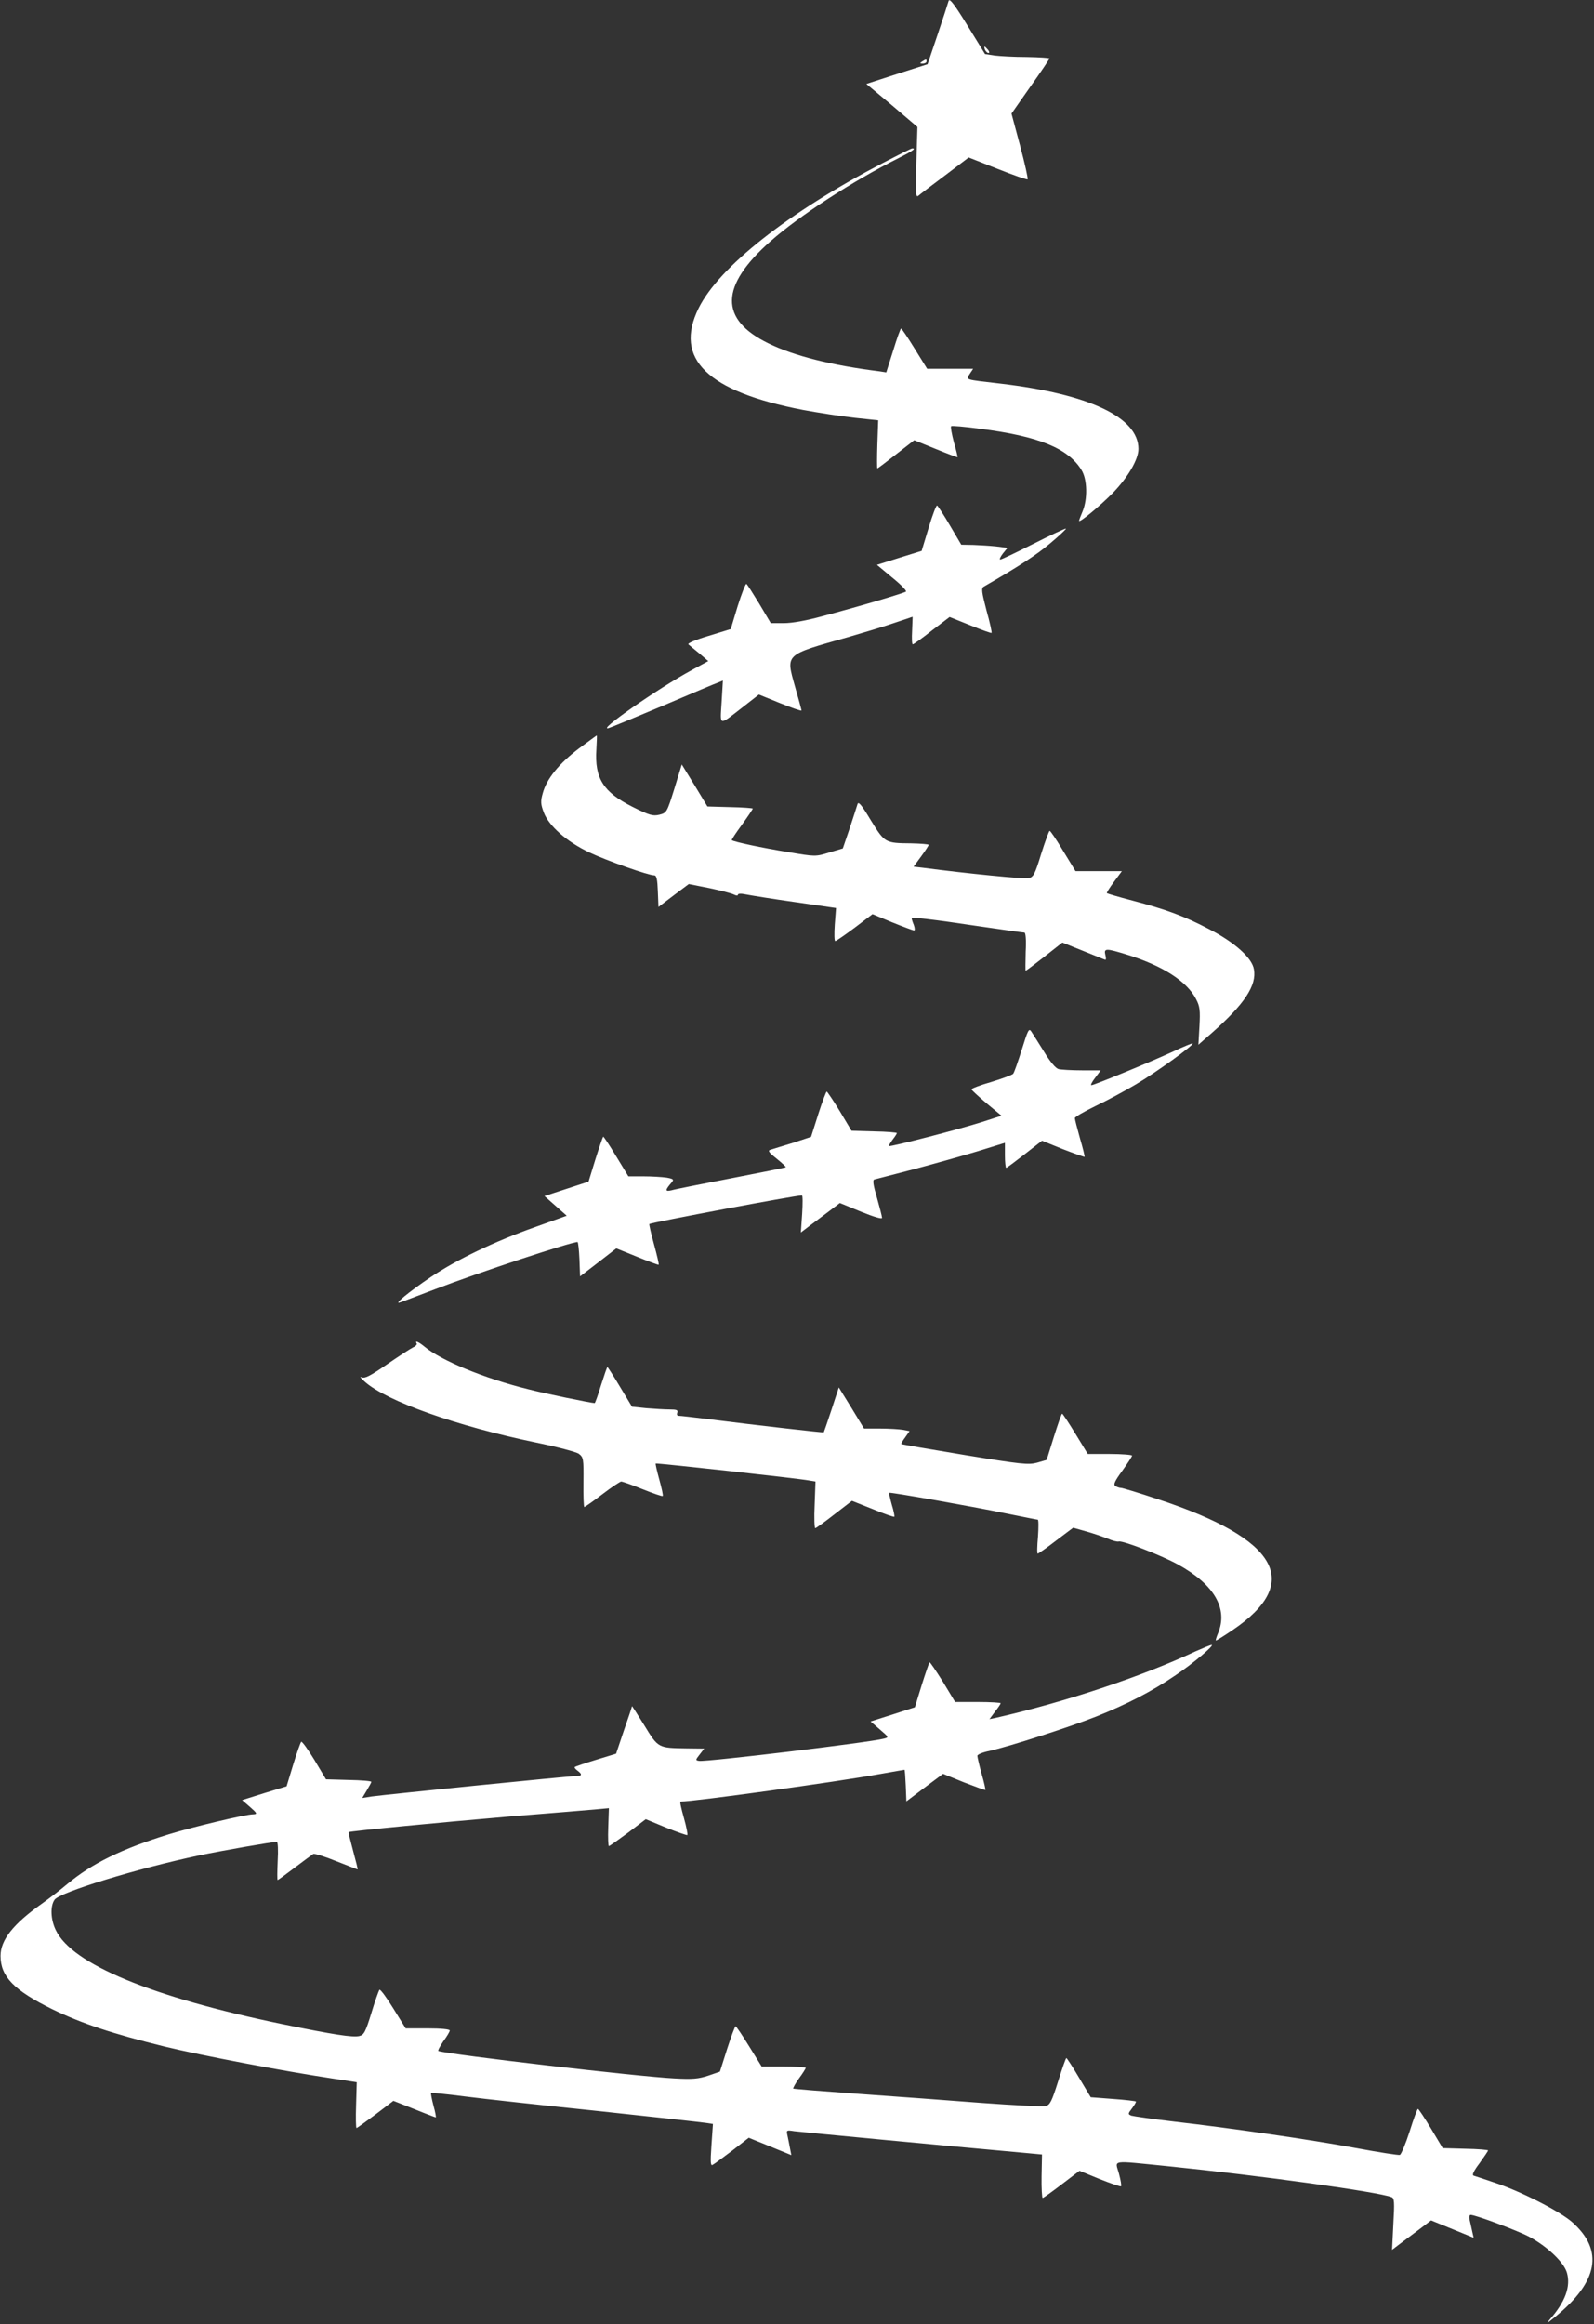 <?xml version="1.0" encoding="UTF-8"?> <svg xmlns="http://www.w3.org/2000/svg" width="1003" height="1462" viewBox="0 0 1003 1462" fill="none"><rect x="0" y="0" width="1003" height="1462" fill="#333333" stroke="none"/><path d="M596.866 0.667C596.466 2.134 593.399 11.6 589.933 21.867L583.666 40.4L564.466 46.534L545.133 52.8L561.266 66.267L577.266 79.867L576.599 102.267C576.066 121.334 576.199 124.4 577.799 123.2C578.866 122.267 586.333 116.534 594.599 110.4L609.533 99.067L627.799 106.267C637.799 110.267 646.333 113.2 646.599 112.8C646.999 112.4 644.866 102.934 641.933 91.867L636.466 71.467L648.333 54.534C654.999 45.2 660.333 37.2 660.333 36.8C660.333 36.4 653.933 36 646.066 35.867C638.066 35.867 628.999 35.334 625.799 34.934L619.799 34L608.733 16C600.199 2.134 597.399 -1.333 596.866 0.667Z" fill="white"></path><path d="M619.8 31.334C620.333 32.4 621.267 33.334 621.933 33.334C622.733 33.334 622.6 32.533 621.667 31.334C620.733 30.267 619.8 29.334 619.533 29.334C619.267 29.334 619.4 30.267 619.8 31.334Z" fill="white"></path><path d="M580.333 38.667C578.6 39.733 578.733 40 580.733 40C581.933 40 583 39.333 583 38.667C583 37.067 582.866 37.067 580.333 38.667Z" fill="white"></path><path d="M555.266 102.667C496.066 133.6 452.333 168 439.533 194C423.933 225.734 444.999 246.267 505.266 257.867C514.599 259.6 529.133 261.867 537.533 262.8L552.599 264.4L552.066 279.467C551.799 287.867 551.799 294.667 552.066 294.667C552.333 294.667 557.666 290.667 563.933 285.734L575.266 276.934L588.733 282.4C596.199 285.467 602.333 287.734 602.466 287.6C602.733 287.467 601.666 283.2 600.199 278.134C598.866 273.067 598.066 268.534 598.466 268.134C598.866 267.734 606.999 268.4 616.733 269.734C653.533 274.4 672.066 282 680.466 295.6C684.199 301.467 684.466 314 681.133 321.867C679.933 324.667 678.999 327.2 678.999 327.6C678.999 329.2 692.066 318.4 700.333 310C709.799 300.134 716.333 289.067 716.333 282.4C716.333 262.534 685.266 247.867 629.666 241.334C606.599 238.667 607.799 239.067 610.199 235.2L612.333 232H597.933H583.399L575.533 219.334C571.266 212.4 567.399 206.667 566.999 206.667C566.599 206.667 564.333 212.934 562.066 220.4L557.666 234.267L553.399 233.6C523.399 229.867 499.533 223.867 483.533 216C452.599 200.934 452.866 180 484.733 151.867C502.733 135.867 536.599 113.867 565.399 99.467C574.199 95.067 576.599 93.334 574.066 93.334C573.399 93.334 564.999 97.6 555.266 102.667Z" fill="white"></path><path d="M584.333 332L579.933 346.534L565.799 350.934L551.799 355.334L561.399 363.334C566.733 367.6 570.599 371.6 570.066 372.134C568.999 373.067 542.199 381.067 516.599 387.867C507.266 390.4 498.466 392 493.266 392H484.999L477.799 379.867C473.799 373.334 470.199 367.6 469.666 367.334C469.133 367.067 466.733 373.2 464.199 381.2L459.799 395.734L445.933 400C438.199 402.267 432.466 404.667 433.133 405.334C433.799 405.867 436.866 408.534 440.066 411.067L445.666 415.867L435.399 421.467C413.799 433.2 374.866 460.4 382.999 458C384.866 457.467 400.466 450.934 417.666 443.734C434.866 436.4 450.333 429.867 451.933 429.334L454.866 428.134L454.066 441.6C453.133 457.067 451.933 456.8 467.266 444.934L477.533 436.934L490.999 442.4C498.333 445.334 504.333 447.467 504.333 446.934C504.333 446.534 502.466 439.6 500.199 431.734C494.466 411.2 493.533 412.134 533.666 400.8C542.866 398.134 555.799 394.267 562.333 392C568.866 389.867 574.199 388 574.199 388C574.333 388 574.066 391.867 573.933 396.667C573.666 401.467 573.799 405.334 574.333 405.334C574.866 405.334 580.333 401.467 586.333 396.667L597.533 388.134L610.466 393.334C617.666 396.267 623.666 398.4 623.933 398.134C624.199 397.867 622.866 391.467 620.733 384C617.666 372.267 617.399 370 618.999 369.067C641.399 356.134 652.199 349.067 660.733 341.867C666.466 337.067 670.999 332.8 670.733 332.534C670.466 332.267 661.266 336.534 650.466 342C639.666 347.467 630.199 352 629.399 352C628.733 352 629.399 350.4 630.999 348.267L633.933 344.667L626.733 343.734C622.866 343.334 616.333 342.934 612.333 342.8L604.866 342.667L597.799 330.667C593.933 324 590.199 318.4 589.666 318C589.133 317.734 586.733 324 584.333 332Z" fill="white"></path><path d="M364.333 470.8C351.8 480.267 343.933 490 341.533 498.934C340.066 504.134 340.2 505.867 342.2 511.2C345.4 519.6 356.6 529.467 370.6 536.134C381.533 541.334 407.933 550.667 411.666 550.667C413.133 550.667 413.666 553.2 413.933 560.667L414.333 570.534L423.8 563.334L433.4 556.134L446.2 558.667C453.266 560.134 460.333 562 461.666 562.667C463.266 563.467 464.333 563.6 464.333 562.8C464.333 562.134 466.333 562 469.4 562.667C472.066 563.2 485.933 565.467 500.2 567.467L526.066 571.2L525.266 581.6C524.866 587.334 525 592 525.533 592C526.2 592 531.666 588.134 537.8 583.6L549 575.067L561.533 580.267C568.466 583.067 574.6 585.334 575.133 585.334C575.8 585.334 575.666 583.734 575 581.867C574.2 580 573.666 578.134 573.666 577.734C573.666 576.8 585.666 578.134 616.866 582.8C631.399 584.934 643.933 586.667 644.599 586.667C645.399 586.667 645.799 591.467 645.399 598.667C645.266 605.334 645.133 610.667 645.399 610.667C645.666 610.667 650.999 606.667 657.133 601.867L668.466 592.934L681.399 598.134C688.466 600.934 694.733 603.6 695.399 603.734C695.933 604 696.066 602.667 695.533 600.8C694.466 596.4 695.799 596.4 709.933 600.8C731.933 607.734 746.999 617.467 752.599 628.534C754.999 633.067 755.266 635.6 754.733 645.6L754.066 657.2L762.733 649.6C782.999 631.734 790.866 619.867 788.999 609.734C787.799 602.534 776.733 592.667 760.599 584.4C745.399 576.4 733.933 572.134 712.599 566.534C703.933 564.267 696.733 562.134 696.466 561.867C696.199 561.6 698.199 558.4 700.999 554.667L705.933 548H691.266H676.733L668.999 535.334C664.866 528.4 660.999 522.667 660.466 522.667C660.066 522.667 657.666 529.2 655.133 537.2C651.133 550.267 650.199 551.867 647.133 552.4C644.333 553.067 609.266 549.6 580.6 545.867L574.866 545.2L579.666 538.667C582.2 535.2 584.333 532 584.333 531.467C584.333 531.067 579.4 530.667 573.4 530.534C556.866 530.4 556.733 530.267 547.933 516C541.933 506 540.066 503.867 539.533 506C539.133 507.467 536.866 514.267 534.6 521.2L530.333 533.734L521.8 536.267C513.133 538.934 513.133 538.934 495.8 536C479.933 533.467 461.8 529.6 460.466 528.534C460.2 528.267 463.133 523.867 466.866 518.8C470.6 513.6 473.666 509.067 473.666 508.667C473.666 508.4 467.266 507.867 459.4 507.734L445.133 507.334L437.133 494.134L429 480.934L424.333 496.134C419.666 511.067 419.533 511.334 414.866 512.534C410.866 513.467 408.733 512.934 398.066 507.6C379.533 498.267 374.066 489.6 375.266 471.334C375.533 466.534 375.666 462.667 375.533 462.667C375.266 462.667 370.333 466.4 364.333 470.8Z" fill="white"></path><path d="M643 660.134C640.6 667.734 638.2 674.667 637.533 675.467C636.867 676.267 630.6 678.534 623.667 680.667C616.6 682.667 611.133 684.8 611.267 685.334C611.533 685.867 615.8 689.867 620.867 694.134L630.2 701.867L618.2 705.734C603.667 710.4 560.2 721.6 559.533 720.934C559.133 720.667 560.2 718.934 561.667 716.934C563.133 715.067 564.333 713.2 564.333 712.8C564.333 712.4 557.933 711.867 550.067 711.734L535.8 711.334L528.467 699.067C524.333 692.267 520.6 686.8 520.2 686.667C519.8 686.667 517.4 693.067 514.867 700.934L510.333 715.2L499 718.934C492.733 720.8 486.467 722.8 485.133 723.2C482.867 723.734 483.4 724.667 488.733 728.934C492.067 731.6 494.733 734.134 494.467 734.267C494.2 734.534 478.867 737.6 460.2 741.2C441.533 744.8 424.6 748.134 422.467 748.8C418.333 749.734 418.467 748.667 422.6 743.867C424.2 742 423.8 741.6 419.4 740.8C416.6 740.4 410.067 740 404.867 740H395.4L387.667 727.334C383.4 720.267 379.8 714.8 379.533 715.067C379.267 715.334 377 721.867 374.6 729.467L370.333 743.334L356.467 747.867L342.6 752.4L349.667 758.667L356.6 764.8L336.867 771.867C311.133 780.934 287.133 792.534 271.133 803.334C257.267 812.667 247.267 820.934 251.667 819.334C253.133 818.934 263 815.067 273.667 811.067C301.133 800.534 359.133 781.334 363.4 781.334C363.8 781.334 364.333 786.134 364.6 792.134L365 802.934L376.467 794.134L387.8 785.334L401 790.667C408.2 793.6 414.333 795.867 414.467 795.6C414.733 795.334 413.4 789.6 411.533 782.8C409.667 776 408.333 770.267 408.6 770C409.8 769.067 500.467 752 504.6 752C505.133 752 505.133 757.2 504.733 763.6L503.933 775.334L508.467 771.867C511 770 516.467 765.867 520.733 762.667L528.467 756.8L541.8 762.267C549.667 765.467 555 767.067 555 766.134C555 765.2 553.533 759.6 551.8 753.467C549.533 745.734 549 742.4 550.067 742C551 741.734 562.333 738.8 575.267 735.467C588.2 732 606.333 726.934 615.533 724.134L632.333 718.934V726.8C632.333 731.067 632.733 734.667 633.133 734.667C633.533 734.667 638.733 730.8 644.733 726.134L655.667 717.6L668.867 722.934C676.067 725.734 682.2 727.867 682.467 727.734C682.6 727.467 681.4 722.267 679.533 716C677.8 709.867 676.333 704.134 676.333 703.334C676.333 702.667 682.2 699.2 689.4 695.734C696.467 692.4 708.067 686.134 715 682C727.4 674.667 751.4 657.334 750.467 656.4C750.2 656.134 744.733 658.4 738.2 661.467C724.067 668 688.467 682.667 686.733 682.667C686.067 682.667 687.133 680.534 689.133 678L692.6 673.334H680.867C674.333 673.334 667.667 672.934 666.067 672.534C664.2 672 660.733 667.867 656.867 661.467C653.4 655.867 649.8 650.267 648.867 648.8C647.4 646.667 646.733 648.134 643 660.134Z" fill="white"></path><path d="M262.2 845.2C262.6 845.733 261.533 846.933 259.933 847.6C258.333 848.4 250.866 853.2 243.533 858.267C232.733 865.733 229.533 867.333 227.533 866.4C226.066 865.733 227 866.933 229.533 869.2C243.533 881.6 287.266 897.067 337.266 907.467C350.333 910.133 362.466 913.333 364.2 914.533C367.133 916.8 367.266 917.467 367.133 932.4C367 940.933 367.266 948 367.666 948C368.066 948 373.266 944.4 379 940C384.733 935.6 390.2 932 390.866 932C391.666 932 397.8 934.133 404.333 936.8C411 939.467 416.733 941.467 417 941.067C417.4 940.8 416.333 936.133 414.866 930.8C413.4 925.467 412.333 920.933 412.6 920.667C413 920.267 502.2 930 509.133 931.333L513.133 932L512.6 946.667C512.2 954.8 512.466 961.333 513 961.333C513.533 961.333 518.866 957.467 525 952.667L536.066 944.133L549.133 949.333C556.2 952.267 562.333 954.4 562.733 954.133C563 953.733 562.333 950.4 561.133 946.533C560.066 942.667 559.266 939.2 559.533 939.067C560.066 938.533 611.4 947.6 632.733 952C643.4 954.133 652.466 956 653 956C653.533 956 653.533 960.8 653.133 966.667C652.6 972.533 652.466 977.333 653 977.333C653.4 977.333 658.6 973.733 664.466 969.2L675.266 961.067L683.266 963.333C687.666 964.533 693.8 966.667 696.866 967.867C699.8 969.2 703 970 703.933 969.733C706.2 968.933 730.466 978.267 741.133 984.133C763.933 996.667 772.866 1011.87 766.466 1027.33C765.4 1029.87 764.733 1032 765.133 1032C765.533 1032 770.2 1029.07 775.533 1025.47C819.933 995.467 804.466 968.133 728.866 943.2C716.866 939.2 706.333 936 705.4 936C704.466 936 702.866 935.467 701.8 934.8C700.466 933.867 701.4 931.733 706.2 925.2C709.533 920.533 712.333 916.267 712.333 915.733C712.333 915.2 706.066 914.667 698.333 914.667H684.466L676.733 902C672.466 895.067 668.733 889.333 668.333 889.333C667.933 889.333 665.666 895.867 663.133 903.867L658.6 918.4L652.6 920.133C647.133 921.6 643 921.2 607.133 915.333C585.4 911.733 567.4 908.667 567.133 908.4C566.866 908.267 567.933 906.4 569.533 904.267L572.333 900.267L568.2 899.467C565.8 899.067 559.4 898.667 553.8 898.667H543.666L535.8 885.733L527.8 872.8L523.266 886.667C520.733 894.4 518.466 900.8 518.333 901.067C518.066 901.333 477.666 896.8 445 892.667C436.2 891.6 428.2 890.667 427.133 890.667C426.066 890.667 425.666 889.867 426.2 888.667C426.733 887.067 425.8 886.667 421.266 886.667C418.2 886.667 411.666 886.267 406.733 885.867L397.666 884.933L390.2 872.533C386.066 865.6 382.466 860 382.2 860C381.933 860 380.2 865.067 378.2 871.333C376.333 877.6 374.466 882.667 374.2 882.667C372.066 882.667 342.2 876.533 332.066 873.867C304.6 867.067 277.266 855.733 267 847.067C263.266 844 260.866 843.067 262.2 845.2Z" fill="white"></path><path d="M752.333 1038.8C718.2 1054.8 669.533 1070.93 626.466 1080.67L622.6 1081.47L626.066 1076.8C628.066 1074.27 629.666 1071.87 629.666 1071.47C629.666 1071.07 623.266 1070.67 615.4 1070.67H601L593.266 1057.87C588.866 1050.93 585.133 1045.33 584.866 1045.73C584.6 1046 582.333 1052.53 579.933 1060.13L575.666 1074L561.666 1078.53L547.8 1082.93L553.666 1088C559.266 1092.8 559.4 1092.93 556.2 1093.73C546.333 1096.27 444.733 1108.4 439.933 1107.73C437.533 1107.33 437.533 1107.2 440.333 1103.6L443.133 1100L432.066 1099.87C414.066 1099.6 414.2 1099.73 405.4 1085.33C401.133 1078.4 397.666 1073.07 397.666 1073.33C397.666 1073.73 395.4 1080.53 392.6 1088.53L387.666 1103.2L375 1107.07C368.066 1109.2 362.066 1111.2 361.666 1111.6C361.266 1111.87 362.066 1112.93 363.4 1113.87C366.733 1116.4 366.2 1117.33 361.666 1117.33C357.533 1117.33 243.666 1128.8 233.8 1130.13L227.933 1131.07L230.733 1126.4C232.333 1123.73 233.666 1121.33 233.666 1120.93C233.666 1120.4 227.266 1119.87 219.4 1119.73L205.133 1119.33L197.8 1107.07C193.666 1100.27 189.933 1095.2 189.533 1095.73C189 1096.27 186.733 1102.8 184.466 1110.13L180.333 1123.73L166.333 1128L152.333 1132.4L157.4 1136.8C161.8 1140.67 162.066 1141.2 159.4 1141.33C154.466 1141.33 121.666 1149.2 106.333 1153.87C76.6 1163.07 57.8 1172.27 42.333 1185.2C37.933 1188.93 30.733 1194.4 26.466 1197.47C8.333 1210.27 0.333 1220.4 0.333 1230.4C0.333 1243.47 8.866 1252.13 33 1264C51.8 1273.07 70.6 1279.33 103.666 1287.47C127.4 1293.2 178.6 1302.93 208.866 1307.47L224.466 1309.87L224.066 1324.27C223.8 1332.13 223.933 1338.67 224.333 1338.67C224.733 1338.67 230.066 1334.8 236.333 1330.13L247.533 1321.6L254.333 1324.27C257.933 1325.73 263.933 1328.13 267.4 1329.47C270.866 1330.8 273.933 1332 274.2 1332C274.466 1332 273.933 1328.67 272.733 1324.53C271.666 1320.4 271 1316.8 271.266 1316.67C271.533 1316.4 281 1317.33 292.333 1318.8C303.666 1320.27 341.533 1324.4 376.333 1328C411.133 1331.73 441.666 1335.07 444.2 1335.47L448.6 1336.13L447.666 1349.6C446.866 1360.8 447.133 1362.8 448.6 1361.73C449.666 1361.2 455.133 1357.07 460.866 1352.8L471.133 1344.8L484.6 1350.27L497.933 1355.73L497.133 1351.6C496.733 1349.2 495.933 1345.6 495.533 1343.6C494.733 1340 494.733 1339.87 499.8 1340.67C503.933 1341.2 589.266 1349.33 645.666 1354.4L655.666 1355.33L655.4 1369.07C655.266 1376.53 655.666 1382.67 656.066 1382.67C656.6 1382.67 661.933 1378.8 668.066 1374.13L679.266 1365.6L691.933 1370.8C699 1373.6 705.133 1375.73 705.4 1375.33C705.8 1374.93 705.133 1371.33 704.066 1367.33C701.666 1358.53 698.2 1359.07 734.466 1362.67C794.733 1368.8 866.733 1378.8 875.533 1382.13C877.4 1382.8 877.533 1385.2 876.733 1399.07L875.933 1415.33L880.466 1411.87C883 1410 888.466 1405.87 892.733 1402.67L900.466 1396.8L913.933 1402.27L927.266 1407.73L926.333 1403.6C925.8 1401.2 925.133 1398 924.733 1396.4C924.333 1394.67 924.6 1393.33 925.4 1393.33C928.466 1393.33 954.866 1403.2 962.2 1407.07C973.4 1413.07 983.933 1422.93 985.933 1429.6C988.466 1438.27 985 1448 975.133 1459.2C972.6 1462.13 973.533 1461.6 978.6 1457.47C1005.67 1435.33 1009.27 1415.73 989.4 1398C981.4 1390.93 956.2 1378.13 939.666 1372.8C933.8 1370.8 928.2 1368.93 927.266 1368.67C926.066 1368.27 927.266 1365.73 931 1360.8C933.933 1356.67 936.333 1353.2 936.333 1352.8C936.333 1352.4 929.933 1351.87 922.066 1351.73L907.8 1351.33L900.466 1339.07C896.333 1332.27 892.733 1326.8 892.2 1326.67C891.8 1326.67 889.4 1333.07 887 1340.8C884.466 1348.67 881.666 1355.2 880.866 1355.6C880.066 1355.87 867.8 1354 853.533 1351.33C823.933 1345.87 775 1338.8 739 1334.67C725.4 1333.07 713.266 1331.33 711.933 1330.93C709.666 1330 709.666 1329.73 712.333 1326.27C713.933 1324.13 715 1322.27 714.733 1322C714.466 1321.73 707.933 1320.93 700.333 1320.4L686.333 1319.33L679 1307.07C675 1300.27 671.4 1294.8 671 1294.67C670.6 1294.67 668.333 1301.33 665.8 1309.33C661.8 1322 660.733 1324.13 657.933 1324.93C656.2 1325.33 638.2 1324.4 617.933 1322.93C597.533 1321.33 562.733 1318.8 540.333 1317.2C517.933 1315.6 499.4 1314.13 499.133 1313.87C498.866 1313.6 500.466 1310.67 502.733 1307.47C505.133 1304.27 507 1301.2 507 1300.8C507 1300.4 500.733 1300 493.133 1300H479.266L471.4 1287.33C467.133 1280.4 463.266 1274.67 462.866 1274.67C462.466 1274.67 460.066 1281.07 457.533 1288.93L453 1303.2L445.666 1305.73C439.533 1307.73 435.933 1308.13 424.333 1307.47C402.2 1306.4 284.066 1292.67 275.933 1290.27C275.266 1290.13 276.733 1287.47 278.866 1284.27C281.133 1281.2 283 1278.13 283 1277.33C283 1276.53 277.533 1276 269.133 1276H255.266L247.4 1263.33C243.133 1256.4 239.266 1251.2 238.733 1251.73C238.333 1252.27 235.933 1258.8 233.666 1266.4C230.066 1278.13 229 1280.13 226.2 1280.8C222.066 1281.87 209.533 1279.87 177.666 1273.33C95.266 1256.27 45.4 1235.6 35.133 1214.27C31.8 1207.47 31.533 1199.07 34.333 1195.07C37.533 1190.4 86.2 1175.47 125.266 1167.2C139.4 1164.27 171.133 1158.67 174.2 1158.67C174.866 1158.67 175.133 1164 174.733 1170.67C174.466 1177.2 174.333 1182.67 174.733 1182.67C175 1182.67 179.8 1179.2 185.4 1174.93C191 1170.67 196.333 1166.8 197.133 1166.27C197.8 1165.87 204.333 1167.87 211.533 1170.8C218.733 1173.6 224.733 1176 225 1176C225.266 1176 223.933 1170.8 222.2 1164.4C220.466 1158 219.133 1152.67 219.4 1152.53C220.2 1151.87 278.733 1146.27 321 1142.67C347.4 1140.53 372.2 1138.53 376.066 1138.13L383.133 1137.47L382.733 1149.47C382.466 1156 382.733 1161.33 383.133 1161.33C383.533 1161.33 389 1157.47 395.133 1152.93L406.333 1144.4L418.866 1149.6C425.8 1152.4 431.933 1154.53 432.466 1154.4C432.866 1154.13 431.933 1149.33 430.333 1143.6C428.733 1138 427.666 1133.33 428.2 1133.33C436.733 1133.33 525.666 1121.07 553.666 1116C561.933 1114.53 569 1113.33 569.133 1113.33C569.4 1113.33 569.666 1117.73 569.933 1123.2L570.333 1133.2L581.8 1124.53L593.4 1115.87L606.466 1121.2C613.8 1124 619.8 1126.27 620.066 1126C620.2 1125.87 619.266 1121.2 617.666 1115.87C616.2 1110.53 615 1105.33 615 1104.53C615 1103.73 618.333 1102.27 622.6 1101.47C635.933 1098.4 672.466 1086.67 689.666 1079.87C709.4 1072 725 1063.87 739.666 1053.87C750.866 1046.4 764.6 1034.67 762.333 1034.8C761.666 1034.8 757.133 1036.67 752.333 1038.8Z" fill="white"></path></svg> 